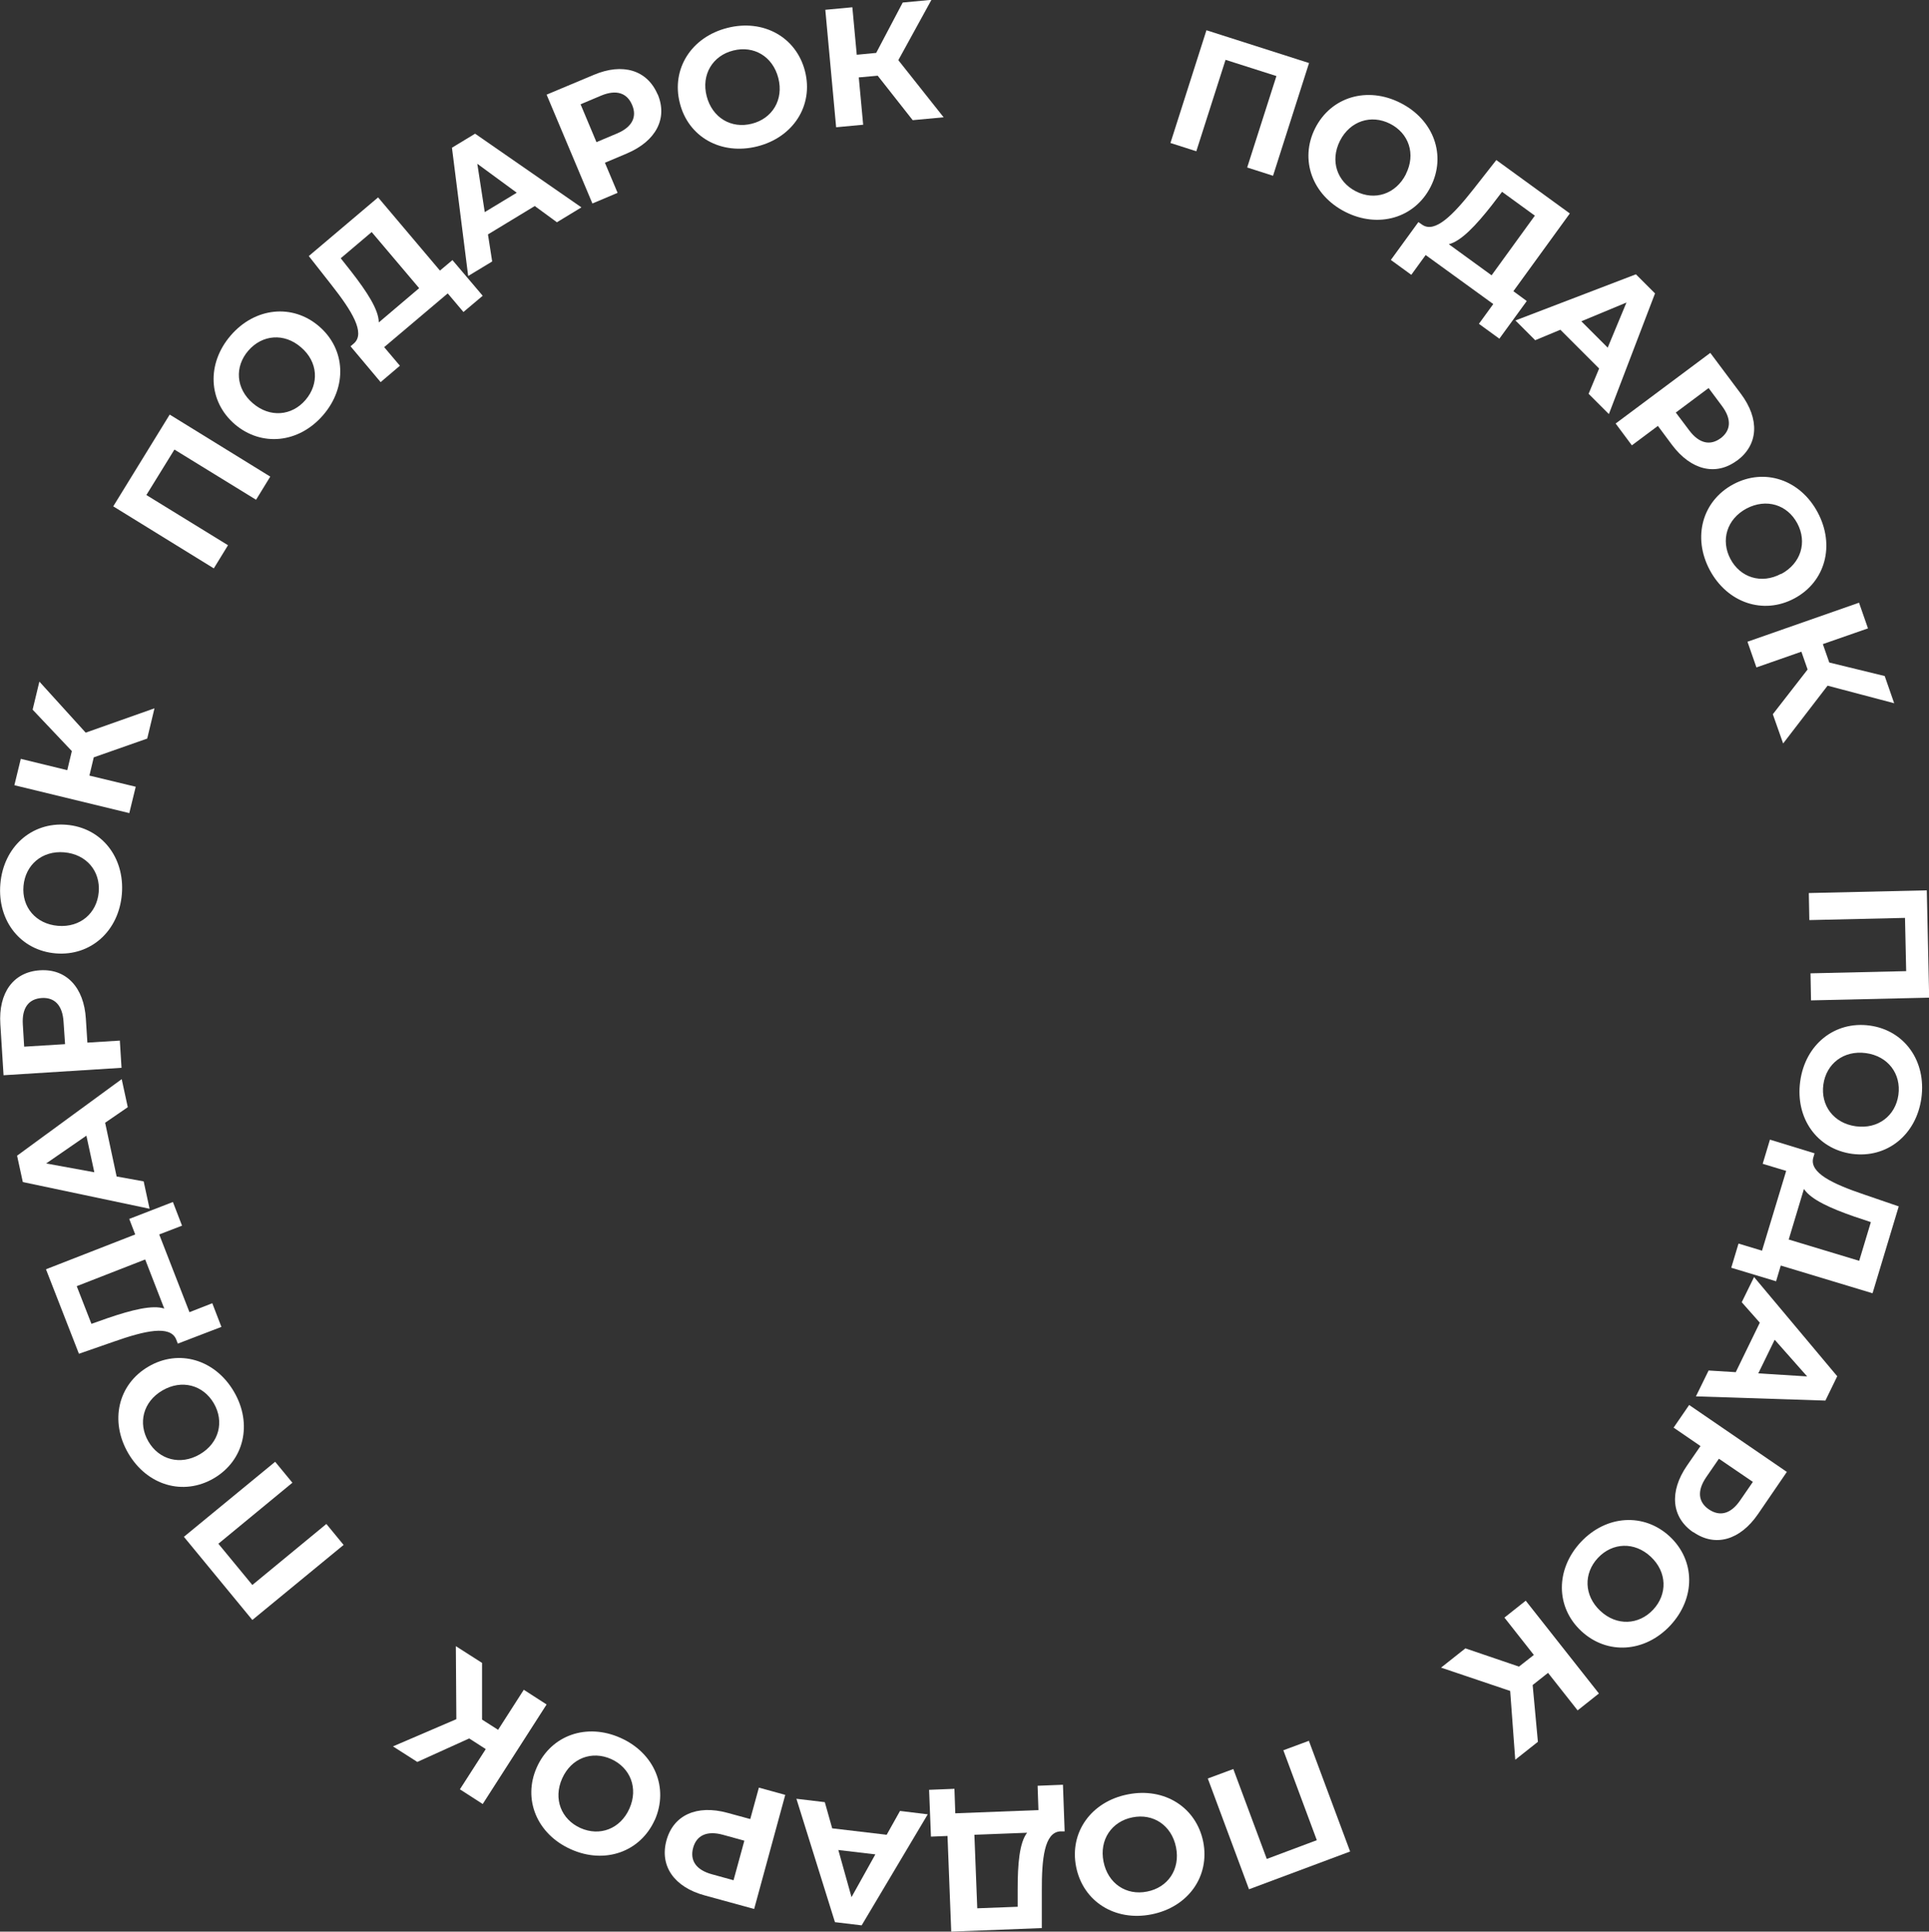 <?xml version="1.0" encoding="UTF-8"?> <svg xmlns="http://www.w3.org/2000/svg" id="_01" data-name="01" viewBox="0 0 114.13 114.29"><rect x="0" y="0" width="114.13" height="114.29" fill="#333333" stroke="none"/> <defs> <style> .cls-1 { fill: #fff; } </style> </defs> <path class="cls-1" d="M77.45,3.73l-2.13,6.67-1.53-.49,1.73-5.41-3.01-.96-1.73,5.41-1.53-.49,2.13-6.67,6.07,1.94Z"></path> <path class="cls-1" d="M77.81,7.59c.94-1.86,3.08-2.5,5.05-1.5,1.96,.99,2.73,3.09,1.79,4.95-.94,1.86-3.09,2.49-5.05,1.5-1.97-1-2.72-3.1-1.79-4.95Zm5.37,2.71c.6-1.19,.17-2.42-.94-2.98s-2.36-.17-2.96,1.01c-.6,1.19-.17,2.42,.94,2.99s2.36,.17,2.96-1.01Z"></path> <path class="cls-1" d="M90.34,17.8l-1.63,2.24-1.21-.88,.85-1.17-4-2.9-.85,1.17-1.21-.88,1.63-2.24,.23,.16c.75,.51,1.82-.57,3.03-2.11l1.35-1.72,4.35,3.16-3.34,4.6,.79,.58Zm-4.62-3.35l2.53,1.84,2.56-3.53-1.94-1.41-.62,.81c-.92,1.17-1.8,2.11-2.53,2.29Z"></path> <path class="cls-1" d="M94.61,21.8l-2.29-2.29-1.49,.62-1.17-1.17,7.13-2.73,1.13,1.13-2.73,7.14-1.2-1.2,.62-1.49Zm.51-1.23l1.11-2.67-2.67,1.11,1.56,1.56Z"></path> <path class="cls-1" d="M102.77,27.25c-1.25,.93-2.72,.57-3.84-.92l-.84-1.13-1.54,1.15-.96-1.29,5.6-4.18,1.81,2.42c1.12,1.5,1.04,3.01-.22,3.95Zm-.98-1.31c.62-.46,.68-1.13,.09-1.92l-.79-1.06-1.94,1.45,.79,1.05c.59,.79,1.25,.92,1.86,.47Z"></path> <path class="cls-1" d="M102.56,28.65c1.84-.98,3.96-.27,4.99,1.68,1.03,1.94,.45,4.1-1.39,5.08-1.84,.98-3.96,.26-5-1.68-1.04-1.95-.44-4.1,1.4-5.08Zm2.83,5.31c1.17-.63,1.54-1.88,.95-2.99s-1.83-1.5-3.01-.88c-1.17,.63-1.53,1.88-.95,2.98s1.83,1.51,3,.88Z"></path> <path class="cls-1" d="M106.95,39.62l-.37-1.06-2.66,.93-.53-1.52,6.6-2.31,.53,1.52-2.67,.93,.38,1.09,3.28,.8,.56,1.61-3.94-1.04-2.63,3.42-.61-1.73,2.06-2.65Z"></path> <path class="cls-1" d="M114.13,59.03l-6.98,.16-.03-1.6,5.66-.13-.07-3.15-5.66,.13-.03-1.6,6.98-.16,.14,6.36Z"></path> <path class="cls-1" d="M110.62,60.68c2.06,.28,3.36,2.1,3.06,4.29-.3,2.18-2.04,3.58-4.11,3.3-2.07-.29-3.36-2.11-3.06-4.29,.3-2.19,2.05-3.58,4.11-3.3Zm-.82,5.96c1.32,.18,2.35-.63,2.52-1.86s-.6-2.29-1.92-2.47c-1.32-.18-2.35,.63-2.52,1.86s.6,2.29,1.92,2.47Z"></path> <path class="cls-1" d="M105.08,75.81l-2.65-.8,.43-1.43,1.39,.42,1.43-4.72-1.39-.42,.43-1.43,2.64,.81-.08,.27c-.23,.88,1.13,1.53,2.99,2.16l2.07,.71-1.55,5.14-5.43-1.64-.28,.94Zm1.65-5.46l-.9,2.99,4.17,1.26,.69-2.29-.96-.32c-1.41-.49-2.58-1.01-2.99-1.63Z"></path> <path class="cls-1" d="M102.7,81.18l1.42-2.92-1.07-1.21,.73-1.49,4.92,5.87-.7,1.44-7.66-.25,.75-1.53,1.62,.1Zm1.33,.08l2.89,.18-1.92-2.17-.97,1.99Z"></path> <path class="cls-1" d="M100.18,90.66c-1.29-.88-1.43-2.4-.37-3.94l.8-1.16-1.59-1.09,.92-1.34,5.78,3.96-1.71,2.5c-1.06,1.54-2.52,1.96-3.81,1.07Zm.93-1.35c.64,.43,1.29,.28,1.85-.54l.75-1.09-2.01-1.37-.75,1.09c-.56,.82-.47,1.48,.16,1.91Z"></path> <path class="cls-1" d="M98.79,90.91c1.52,1.42,1.54,3.65,.03,5.27-1.5,1.6-3.73,1.75-5.26,.33s-1.53-3.66-.03-5.27c1.51-1.61,3.74-1.74,5.26-.33Zm-4.11,4.4c.97,.91,2.28,.84,3.13-.07,.85-.91,.83-2.22-.14-3.13s-2.28-.84-3.13,.07c-.85,.91-.83,2.22,.14,3.13Z"></path> <path class="cls-1" d="M89.87,98.61l.88-.69-1.74-2.21,1.26-1,4.33,5.49-1.26,1-1.75-2.22-.91,.72,.31,3.36-1.34,1.06-.3-4.07-4.09-1.38,1.44-1.14,3.17,1.08Z"></path> <path class="cls-1" d="M73.9,111.79l-2.44-6.56,1.51-.56,1.98,5.32,2.96-1.11-1.98-5.32,1.51-.56,2.44,6.55-5.97,2.23Z"></path> <path class="cls-1" d="M71.19,108.98c.4,2.04-.89,3.86-3.06,4.29-2.16,.43-4.05-.76-4.46-2.81s.9-3.87,3.06-4.29c2.17-.43,4.05,.77,4.46,2.81Zm-5.9,1.17c.26,1.3,1.35,2.02,2.58,1.77,1.23-.24,1.97-1.32,1.71-2.62-.26-1.3-1.35-2.02-2.58-1.77-1.22,.24-1.97,1.32-1.71,2.62Z"></path> <path class="cls-1" d="M55.08,108.66l-.11-2.76,1.5-.06,.05,1.45,4.92-.19-.05-1.44,1.5-.06,.1,2.76h-.28c-.91,.08-1.08,1.58-1.07,3.53v2.19s-5.36,.21-5.36,.21l-.22-5.66-.98,.04Zm5.69-.22l-3.12,.12,.17,4.35,2.39-.09v-1.02c0-1.49,.1-2.77,.56-3.36Z"></path> <path class="cls-1" d="M49.24,108.18l3.22,.38,.79-1.41,1.64,.2-3.91,6.57-1.58-.19-2.28-7.3,1.68,.2,.44,1.56Zm.36,1.28l.78,2.79,1.41-2.53-2.2-.26Z"></path> <path class="cls-1" d="M39.43,108.9c.41-1.51,1.8-2.13,3.6-1.64l1.36,.37,.51-1.86,1.56,.43-1.84,6.75-2.92-.8c-1.81-.49-2.68-1.74-2.27-3.25Zm1.58,.43c-.2,.74,.16,1.31,1.12,1.57l1.27,.35,.64-2.34-1.27-.35c-.95-.26-1.56,.04-1.76,.77Z"></path> <path class="cls-1" d="M38.74,107.68c-.85,1.89-2.95,2.64-4.96,1.74-2-.89-2.87-2.95-2.02-4.85,.85-1.91,2.96-2.64,4.96-1.74,2.01,.9,2.86,2.96,2.02,4.86Zm-5.48-2.45c-.54,1.21-.05,2.42,1.08,2.93,1.14,.51,2.36,.06,2.9-1.15,.54-1.21,.05-2.42-1.08-2.93-1.14-.51-2.36-.06-2.9,1.15Z"></path> <path class="cls-1" d="M28.53,101.75l.94,.6,1.52-2.37,1.35,.87-3.78,5.89-1.35-.87,1.53-2.38-.98-.63-3.07,1.39-1.44-.92,3.75-1.61-.03-4.32,1.55,.99v3.35Z"></path> <path class="cls-1" d="M10.88,90.93l5.4-4.44,1.02,1.24-4.38,3.61,2.01,2.44,4.38-3.61,1.02,1.24-5.4,4.44-4.05-4.92Z"></path> <path class="cls-1" d="M12.65,87.47c-1.8,1.05-3.94,.43-5.06-1.48-1.11-1.9-.61-4.08,1.19-5.13,1.8-1.06,3.95-.42,5.06,1.48,1.12,1.91,.6,4.08-1.19,5.13Zm-3.04-5.2c-1.15,.67-1.46,1.94-.83,3.02,.63,1.08,1.89,1.43,3.04,.76,1.15-.67,1.46-1.94,.83-3.02-.63-1.08-1.89-1.43-3.04-.76Z"></path> <path class="cls-1" d="M7.65,72.12l2.58-1,.54,1.4-1.35,.52,1.79,4.6,1.35-.53,.54,1.4-2.58,.99-.1-.26c-.36-.84-1.83-.51-3.68,.14l-2.07,.72-1.95-5,5.28-2.06-.35-.91Zm2.07,5.31l-1.13-2.91-4.05,1.58,.87,2.23,.96-.34c1.41-.48,2.66-.8,3.36-.56Z"></path> <path class="cls-1" d="M6.22,66.43l.68,3.18,1.6,.29,.35,1.62-7.5-1.58-.34-1.56,6.19-4.53,.36,1.66-1.34,.92Zm-1.1,.76l-2.39,1.65,2.85,.52-.47-2.17Z"></path> <path class="cls-1" d="M2.37,57.41c1.55-.1,2.6,1.01,2.71,2.87l.09,1.41,1.92-.12,.1,1.61-6.98,.44-.19-3.02c-.12-1.86,.77-3.09,2.34-3.19Zm.1,1.64c-.77,.05-1.18,.58-1.12,1.56l.08,1.32,2.42-.15-.09-1.32c-.06-.99-.54-1.46-1.3-1.41Z"></path> <path class="cls-1" d="M3.3,56.41c-2.07-.17-3.46-1.91-3.28-4.1,.18-2.19,1.84-3.68,3.91-3.51s3.46,1.92,3.28,4.1c-.18,2.2-1.85,3.68-3.91,3.51Zm.5-5.98c-1.32-.11-2.3,.75-2.41,1.99s.72,2.25,2.04,2.36c1.32,.11,2.3-.75,2.41-1.99s-.72-2.25-2.05-2.36Z"></path> <path class="cls-1" d="M5.55,44.8l-.26,1.09,2.74,.66-.38,1.56-6.8-1.65,.38-1.56,2.75,.67,.27-1.13-2.32-2.45,.4-1.66,2.74,3.02,4.07-1.44-.43,1.79-3.16,1.11Z"></path> <path class="cls-1" d="M10.04,24.53l5.95,3.67-.84,1.37-4.83-2.97-1.66,2.69,4.83,2.97-.84,1.37-5.95-3.67,3.34-5.43Z"></path> <path class="cls-1" d="M13.89,25.1c-1.57-1.35-1.68-3.58-.24-5.25,1.43-1.66,3.65-1.9,5.23-.54s1.67,3.59,.24,5.25c-1.44,1.67-3.65,1.89-5.23,.54Zm3.92-4.55c-1-.87-2.3-.75-3.12,.2s-.74,2.25,.27,3.11c1.01,.87,2.31,.75,3.12-.2s.74-2.25-.27-3.11Z"></path> <path class="cls-1" d="M26.77,15.39l1.79,2.11-1.14,.96-.93-1.1-3.76,3.18,.93,1.1-1.14,.97-1.78-2.12,.21-.18c.67-.61-.12-1.9-1.33-3.44l-1.35-1.72,4.1-3.47,3.66,4.33,.75-.63Zm-4.35,3.68l2.38-2.02-2.81-3.32-1.83,1.55,.63,.8c.91,1.17,1.62,2.25,1.62,2.99Z"></path> <path class="cls-1" d="M31.64,12.19l-2.77,1.68,.25,1.6-1.42,.86-.96-7.59,1.37-.83,6.29,4.36-1.45,.88-1.31-.96Zm-1.07-.79l-2.33-1.71,.44,2.86,1.9-1.15Z"></path> <path class="cls-1" d="M38.91,5.57c.61,1.44-.1,2.78-1.82,3.51l-1.3,.55,.75,1.78-1.49,.63-2.71-6.44,2.79-1.17c1.72-.73,3.17-.28,3.78,1.16Zm-1.51,.64c-.3-.71-.93-.93-1.84-.55l-1.21,.51,.94,2.24,1.21-.51c.91-.38,1.2-.99,.9-1.69Z"></path> <path class="cls-1" d="M40.22,6.09c-.51-2.01,.68-3.9,2.82-4.44,2.13-.54,4.08,.55,4.59,2.57,.51,2.02-.69,3.9-2.82,4.44-2.14,.54-4.09-.55-4.59-2.57Zm5.83-1.47c-.33-1.29-1.46-1.94-2.67-1.63-1.21,.3-1.9,1.42-1.57,2.7s1.46,1.94,2.67,1.63c1.21-.3,1.9-1.42,1.57-2.7Z"></path> <path class="cls-1" d="M51.92,4.48l-1.11,.1,.26,2.8-1.6,.15-.64-6.95,1.6-.15,.26,2.81,1.15-.11,1.57-2.98,1.7-.16-1.96,3.57,2.68,3.38-1.83,.17-2.07-2.63Z"></path> </svg> 